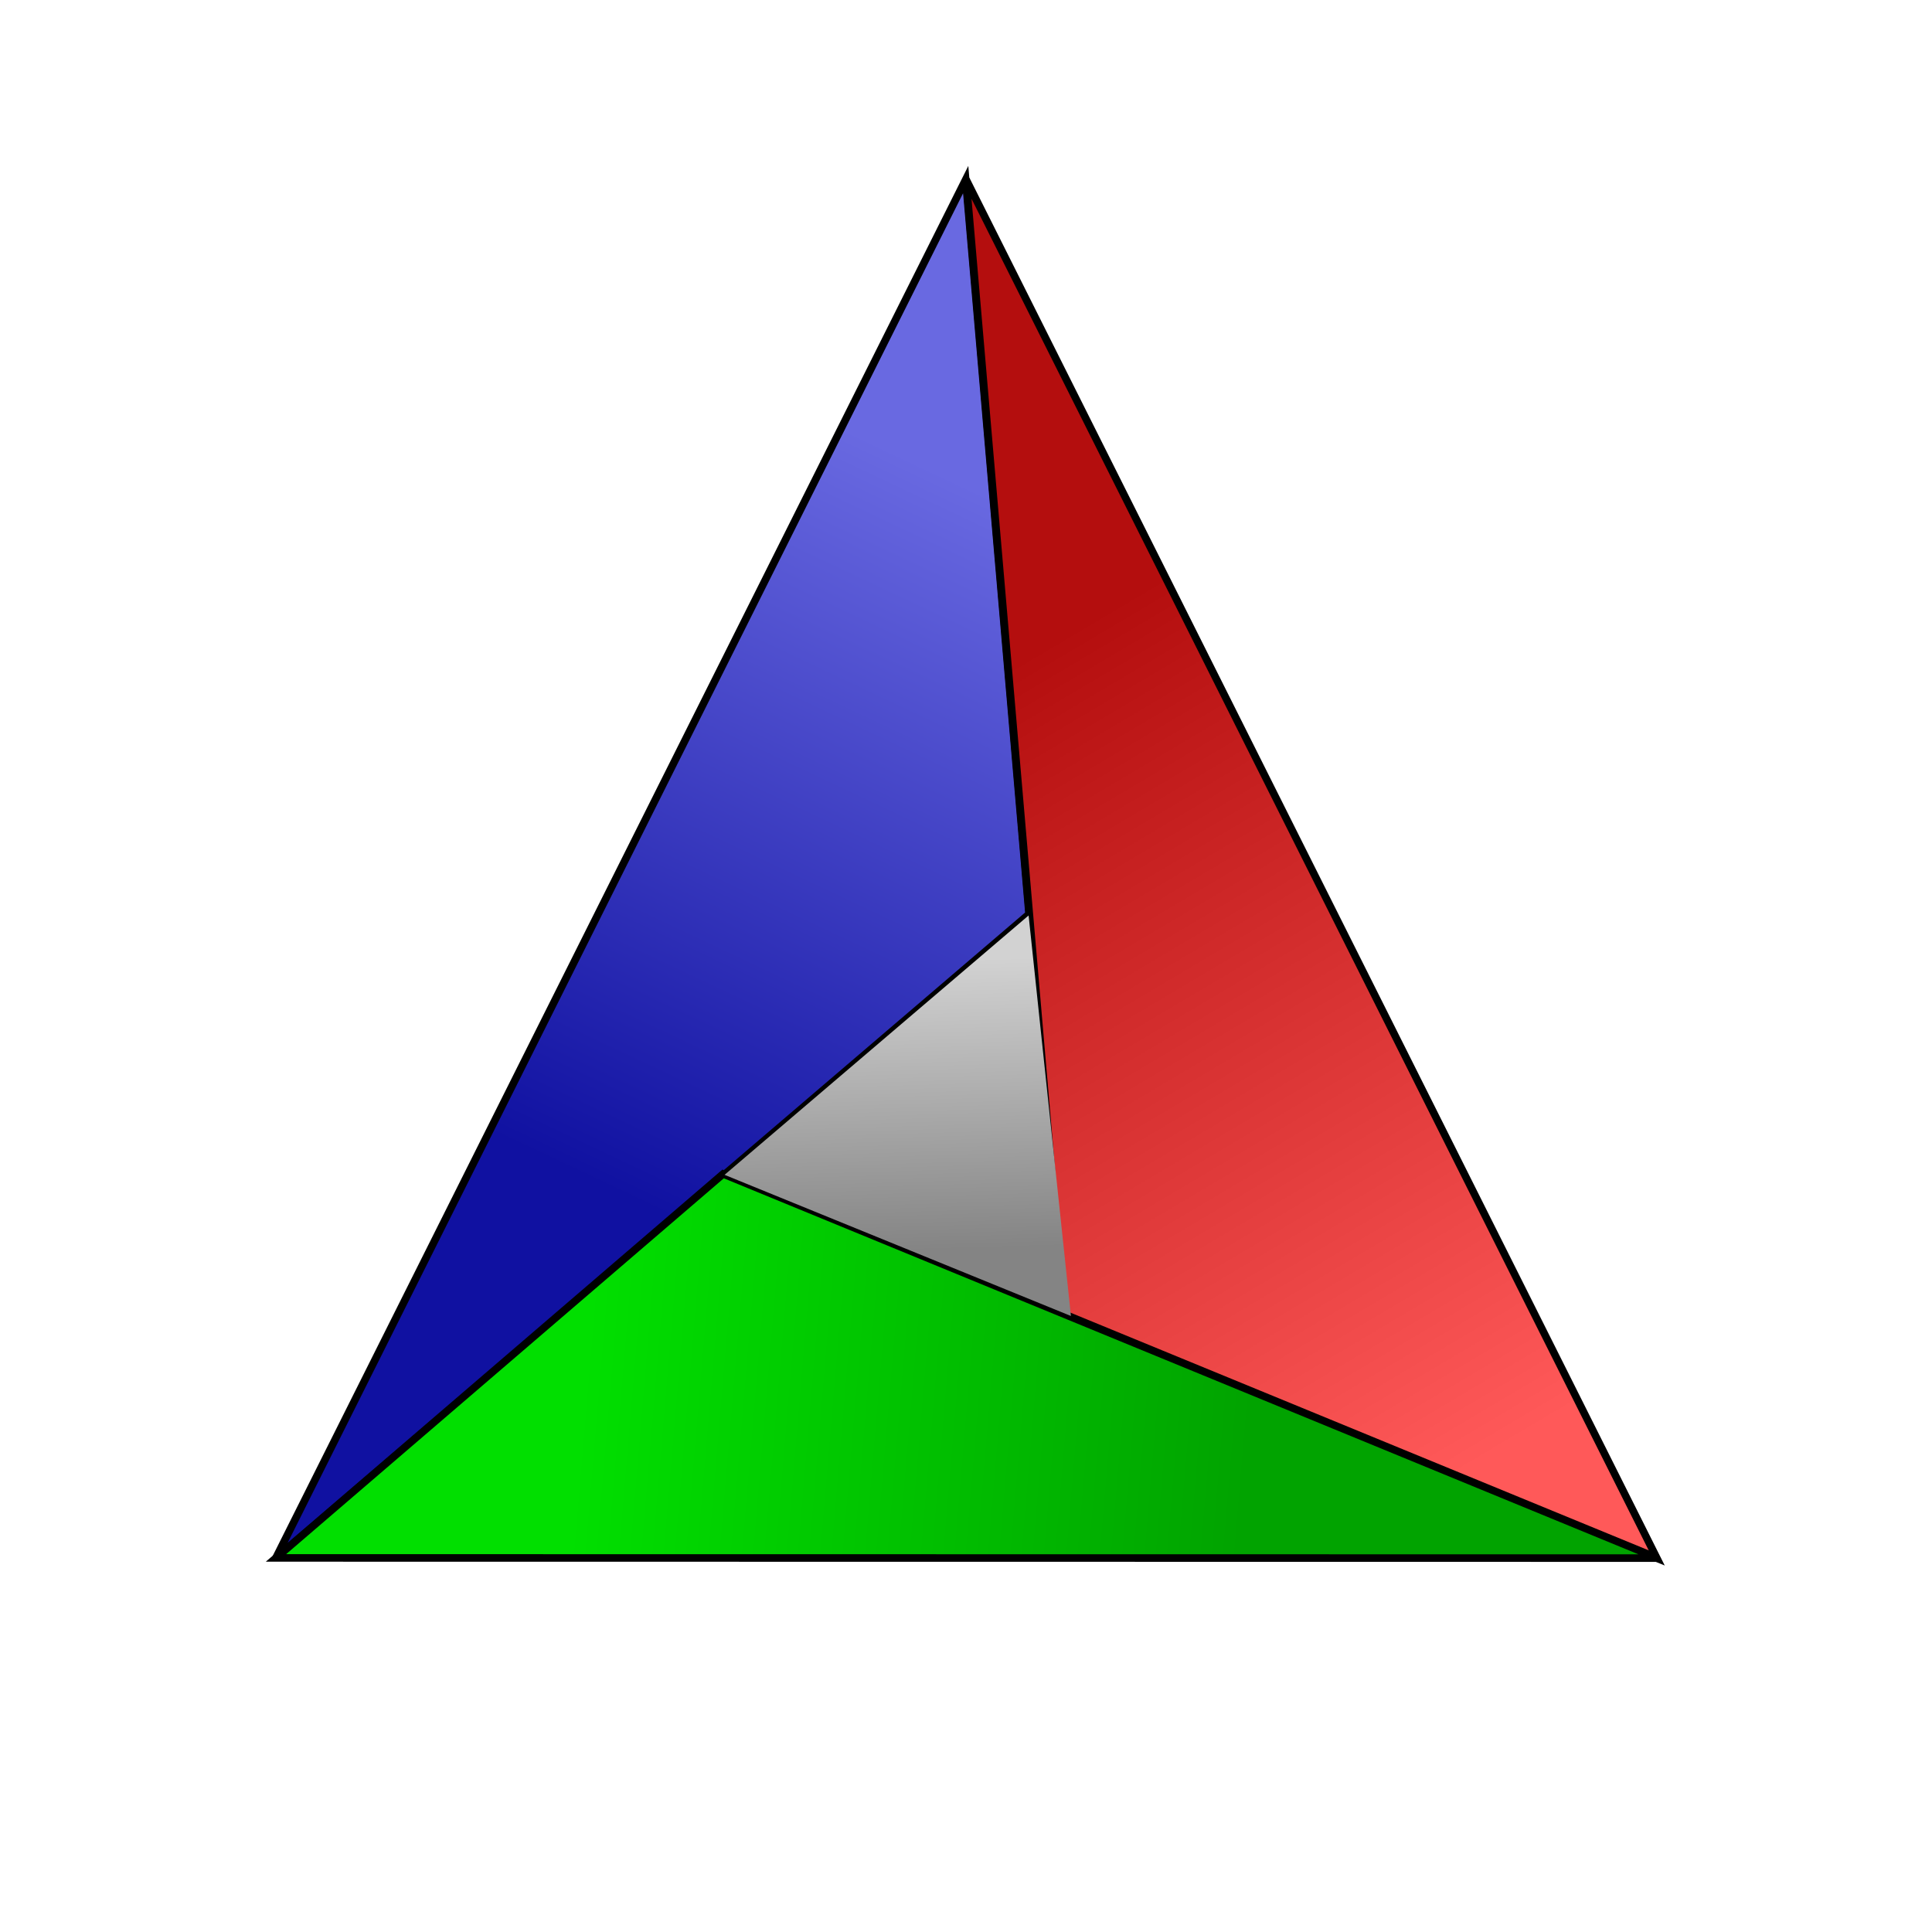 <svg width="32" height="32" viewBox="0 0 32 32" fill="none" xmlns="http://www.w3.org/2000/svg">
    <path d="M17.044 15.141L4.568 25.807L15.995 2.974L17.044 15.141Z" fill="url(#paint0_linear_6_3)"
        stroke="black" stroke-width="0.125" />
    <path d="M17.623 21.802L16.001 2.972L27.443 25.809L17.623 21.802Z" fill="url(#paint1_linear_6_3)"
        stroke="black" stroke-width="0.125" />
    <path d="M11.977 19.444L27.455 25.807L4.571 25.804L11.977 19.444Z" fill="url(#paint2_linear_6_3)"
        stroke="black" stroke-width="0.125" />
    <path d="M12.001 19.459L17.037 15.163L17.738 21.797L12.001 19.459Z" fill="url(#paint3_linear_6_3)" />
    <defs>
        <linearGradient id="paint0_linear_6_3" x1="9.864" y1="19.592" x2="15.455" y2="7.764"
            gradientUnits="userSpaceOnUse">
            <stop stop-color="#1011A1" />
            <stop offset="1" stop-color="#6969E1" />
        </linearGradient>
        <linearGradient id="paint1_linear_6_3" x1="17.39" y1="10.632" x2="25.204" y2="23.821"
            gradientUnits="userSpaceOnUse">
            <stop stop-color="#B40E0E" />
            <stop offset="1" stop-color="#FF5959" />
        </linearGradient>
        <linearGradient id="paint2_linear_6_3" x1="20.616" y1="24.753" x2="9.577" y2="23.821"
            gradientUnits="userSpaceOnUse">
            <stop stop-color="#01A300" />
            <stop offset="1" stop-color="#01DF00" />
        </linearGradient>
        <linearGradient id="paint3_linear_6_3" x1="16.745" y1="20.667" x2="16.602" y2="15.864"
            gradientUnits="userSpaceOnUse">
            <stop stop-color="#848484" />
            <stop offset="1" stop-color="#D2D2D2" />
        </linearGradient>
    </defs>
</svg>
